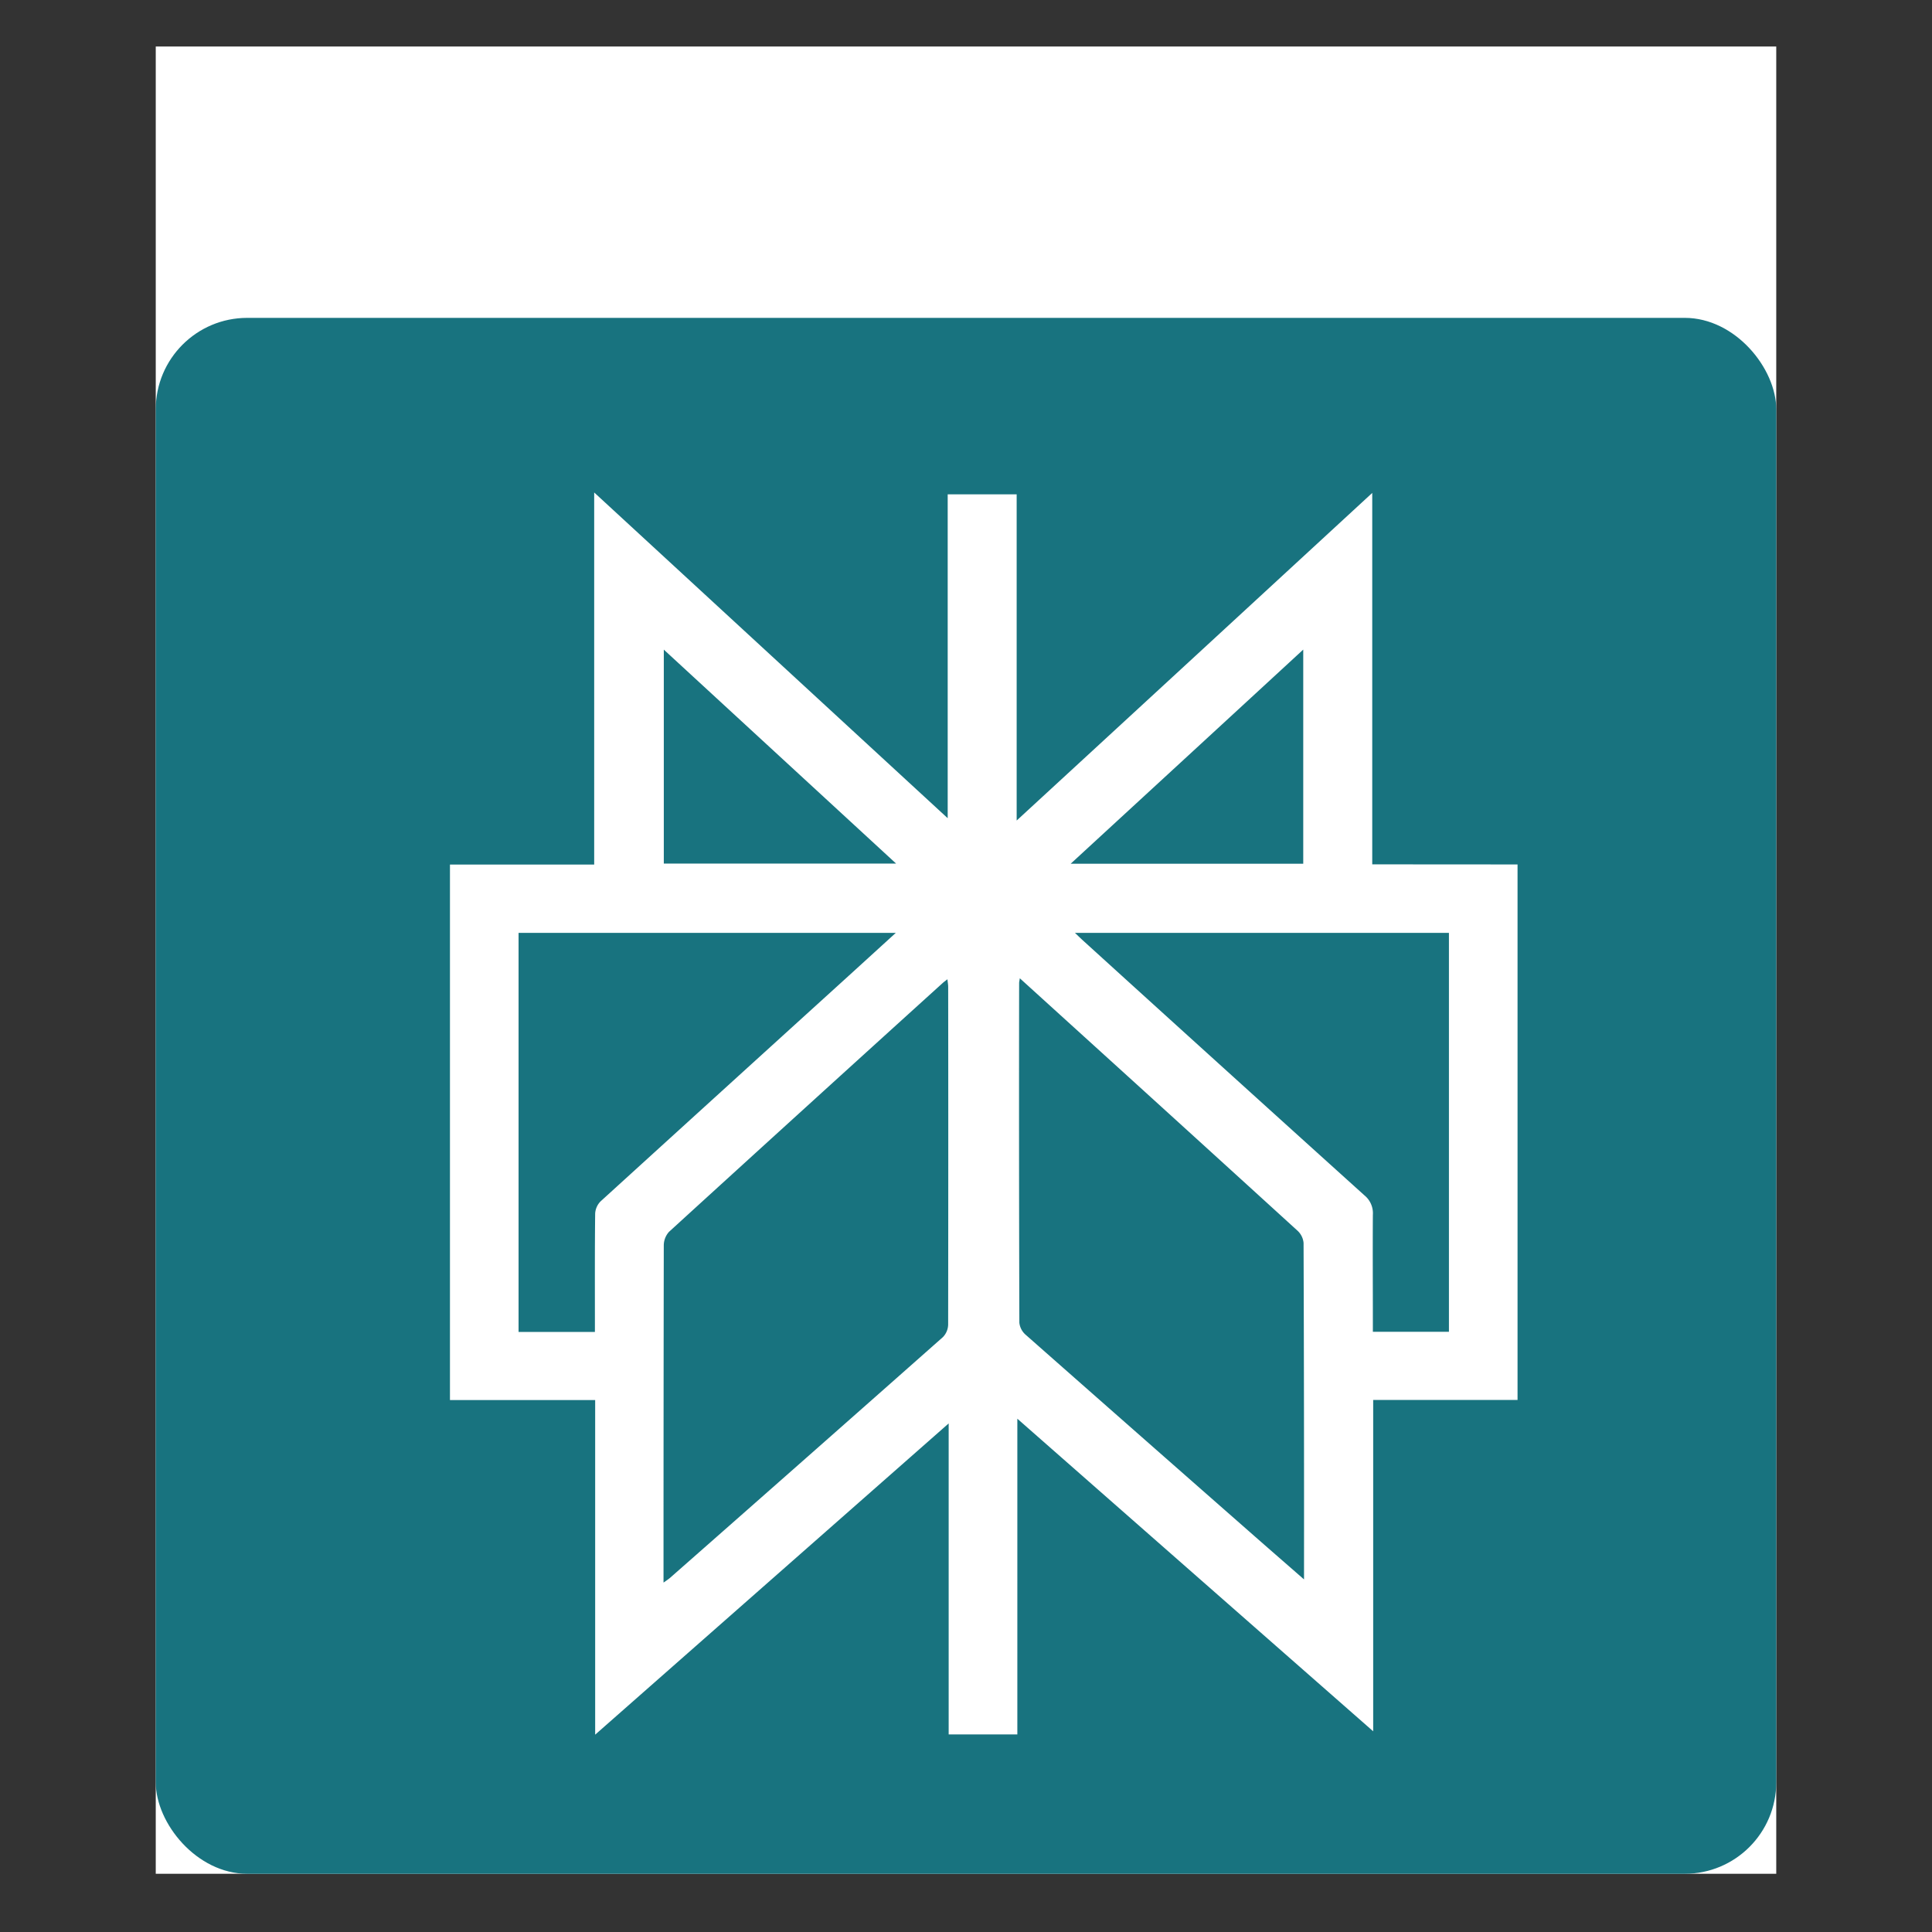 <svg xmlns="http://www.w3.org/2000/svg" viewBox="0 0 595.28 595.28"><rect x="0" y="0" width="595.28" height="595.28" fill="#333333" stroke="none"/><defs><style>.cls-1{fill:#fff;}.cls-2{fill:#18737f;}</style></defs><g id="background"><rect class="cls-1" x="47.99" y="14.33" width="499.3" height="563.01"/></g><g id="Camada_1" data-name="Camada 1"><rect class="cls-2" x="47.99" y="97.94" width="499.3" height="479.4" rx="28.19"/><path class="cls-1" d="M422.81,266.32V151.88C386.17,185.65,350,219,313.25,252.82V152.32H292V252.1c-36.38-33.51-72.3-66.62-108.92-100.36V266.38H138.64v165h44.74V534.48l108.92-95.9V534.4h21.16V437.13c36.65,32.21,72.84,64,109.64,96.31V431.35h44.48v-165ZM204.53,200.16l71.57,65.92H204.53ZM183.38,373.92c-.13,11-.08,22-.08,33v3.47H159.78V287.44H276c-5.74,5.23-11.07,10.1-16.41,14.95q-37.27,33.84-74.5,67.73A5.77,5.77,0,0,0,183.38,373.92Zm108.76,34.21a5.72,5.72,0,0,1-1.61,3.85q-42,37.17-84.09,74.19c-.45.38-.95.72-2,1.45v-3.21q0-50.34.08-100.7a6.3,6.3,0,0,1,1.61-4.16q42.08-38.4,84.31-76.65c.37-.34.79-.63,1.48-1.17.09.94.23,1.66.23,2.37Q292.21,356.1,292.14,408.13Zm109.41-208v66H329.89C353.94,244,377.51,222.31,401.55,200.15Zm.24,286.51c-6.09-5.32-11.69-10.18-17.25-15.08Q350.24,441.45,316,411.24a5.71,5.71,0,0,1-1.92-3.69q-.15-52.33-.07-104.67c0-.29.08-.56.21-1.46l25.43,23.08q30.11,27.33,60.17,54.73a5.83,5.83,0,0,1,1.83,3.75q.18,50.68.14,101.34Zm44.65-76.3H423V407c0-10.88-.07-21.78,0-32.66a7.1,7.1,0,0,0-2.56-6q-43.52-39.27-86.91-78.7c-.66-.61-1.3-1.23-2.31-2.2H446.44Z"/></g></svg>